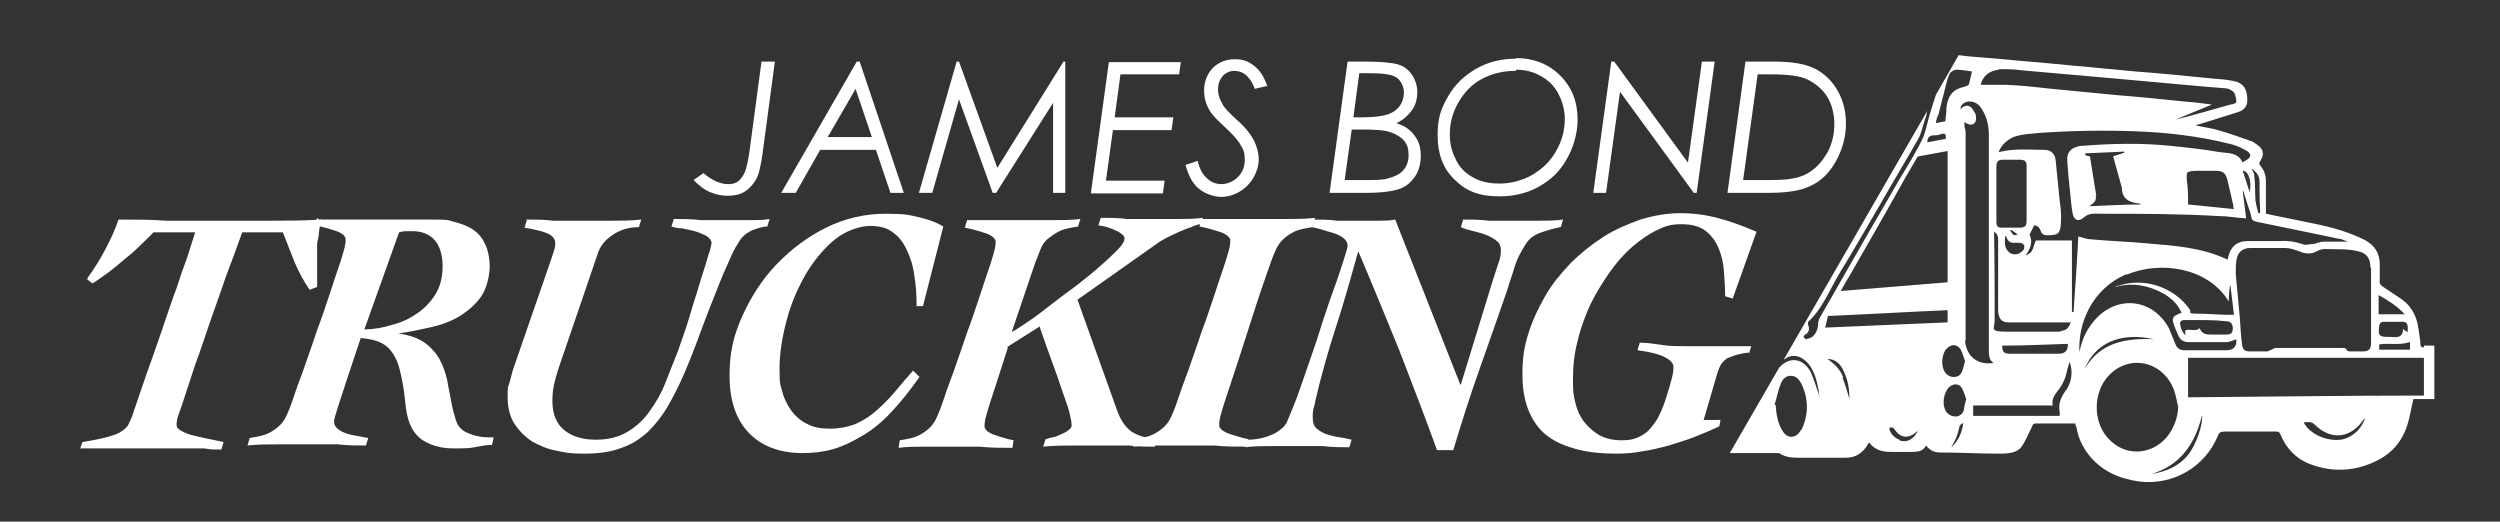<?xml version="1.0" encoding="UTF-8"?>
<svg id="Ebene_1" data-name="Ebene 1" xmlns="http://www.w3.org/2000/svg" version="1.1" viewBox="0 0 430.4 89.8">
  <rect x="0" y="0" width="430.4" height="89.8" fill="#333333" stroke="none"/>
  <defs>
    <style>
      .cls-1 {
        fill: #fff;
        stroke-width: 0px;
      }
    </style>
  </defs>
  <g>
    <path class="cls-1" d="M15.1,47.8c1.1-1.5,2.1-3.1,3-4.8s1.7-3.4,2.3-5.2c2.8,0,5.6,0,8.3.2h17.4c3,0,6.1,0,9.2-.2-.2.8-.3,1.6-.4,2.2,0,.7-.2,1.3-.3,1.9,0,.6,0,1.3,0,1.9v3.9c0,.6,0,1.2,0,1.7l-1.3.5c-1-1.5-1.9-3.1-2.6-4.8-.7-1.7-1.3-3.4-2-5.1-1.2,0-2.3,0-3.5,0-1.2,0-2.4,0-3.5,0-.9,2.5-1.8,5-2.8,7.6-.9,2.6-1.8,5.2-2.7,7.7-.9,2.6-1.7,5.1-2.6,7.5-.8,2.5-1.6,4.8-2.3,7-.2.6-.4,1.1-.6,1.7s-.3,1.1-.3,1.6.2.7.7,1,1.1.6,1.9.8c.8.2,1.6.4,2.6.6s1.9.4,2.9.6l-.4,1.3c-1,0-2,0-2.9-.2H13.8l.4-1.1c1.9-.3,3.3-.6,4.4-.9s1.9-.6,2.4-1c.6-.4,1-.8,1.2-1.3s.5-1,.7-1.7c.5-1.4,1-3,1.6-4.7s1.2-3.5,1.9-5.4c.7-1.9,1.3-3.8,2-5.8s1.3-3.9,2-5.7c.6-1.9,1.2-3.6,1.8-5.2.5-1.6,1-3.1,1.4-4.4h-7.2c-.6.7-1.4,1.4-2.2,2.2-.8.8-1.7,1.6-2.6,2.3-.9.8-1.8,1.5-2.8,2.3-1,.7-1.9,1.4-2.9,2l-1-.8h.2Z"/>
    <path class="cls-1" d="M54.8,37.8h19.4c2.6,0,2.8,0,4,.4,1.2.3,2.3.7,3.2,1.3.9.6,1.6,1.4,2.1,2.5.5,1,.8,2.4.8,3.9s-.5,3.8-1.5,5.2-2.3,2.5-3.8,3.4-3.2,1.5-5.1,1.9-3.6.8-5.3,1h0c1.9.3,3.4.8,4.5,1.6s2,1.8,2.6,2.9,1,2.3,1.3,3.6c.2,1.3.5,2.5.7,3.7s.5,2.2.8,3.2c.3.9.9,1.6,1.7,2,.7.3,1.4.6,2.1.7.7.2,1.6.2,2.7.2l-.3,1.3c-1,0-2,.2-3,.4-1,.2-2,.2-3,.2s-2.2,0-3.2-.3c-1-.2-1.9-.6-2.7-1.1s-1.4-1.2-1.9-2.1-.8-2-1-3.3c-.2-1.6-.3-2.9-.5-4s-.4-2.1-.6-2.8c-.2-.8-.4-1.4-.7-1.9-.2-.5-.5-.9-.8-1.3-.6-.8-1.4-1.3-2.2-1.6-.8-.3-1.8-.5-3-.6l-2.5,7.5c-.5,1.6-1,3-1.4,4.3s-.7,2.2-.7,2.6.2.8.5,1.1c.3.3.8.6,1.3.8.5.2,1.2.4,1.9.5s1.4.3,2.2.4l-.4,1.3c-1.6,0-3.2,0-4.8-.2h-10.2c-1.8,0-3.6,0-5.4.2l.4-1.3c1.3-.2,2.4-.4,3.2-.8s1.5-.9,2-1.4.9-1.1,1.2-1.8c.3-.7.6-1.4.8-2,.6-1.8,1.3-3.8,2.1-5.9.7-2.1,1.5-4.2,2.2-6.4.8-2.1,1.5-4.2,2.2-6.3s1.3-4,1.9-5.7c.2-.6.4-1.3.6-2,.2-.7.3-1.3.3-1.7s0-.5-.2-.7c0-.2-.4-.4-.7-.6s-.9-.4-1.6-.6c-.7-.2-1.6-.5-2.8-.7l.4-1.3.2.3ZM62.8,56.7c1.6,0,3.2-.3,4.8-.8,1.6-.4,3-1.1,4.3-2s2.3-2,3.1-3.3c.8-1.3,1.2-2.9,1.2-4.8s-.5-3.5-1.4-4.5-2.2-1.5-3.8-1.5-1.5,0-2.3.2l-6,16.8h.1Z"/>
    <path class="cls-1" d="M90.6,37.8c1.6,0,3.1,0,4.7.2h9.9c1.7,0,3.4,0,5.2-.2l-.4,1.3c-1.9,0-3.5.6-4.6,1.4-1.2.8-2,1.8-2.4,2.9l-6.8,19.9c-.3.9-.6,1.9-.8,2.8-.2,1-.3,1.9-.3,2.9,0,2.3.7,4,2.1,5.1s3.2,1.6,5.4,1.6,4-.5,5.5-1.4,2.8-2.1,3.8-3.6c1.1-1.5,2-3.1,2.7-4.9s1.4-3.6,2.1-5.3c.2-.6.5-1.5.9-2.6s.8-2.4,1.2-3.7c.4-1.4.8-2.7,1.3-4.2.4-1.4.8-2.7,1.2-3.9.4-1.2.6-2.2.9-2.9.2-.8.3-1.2.3-1.3,0-.5-.3-.9-.9-1.3-.6-.3-1.3-.6-2-.8-.8-.2-1.6-.4-2.3-.5-.8,0-1.3-.2-1.7-.3l.4-1.3c1.6,0,3.1,0,4.7.2h8.3c1.2,0,2.4,0,3.5-.2l-.4,1.3c-.9,0-1.6.3-2.2.5-.6.2-1.1.5-1.5.8-.4.3-.8.7-1.1,1.2-.3.5-.7,1.1-1.1,1.9-.4.9-1,2.2-1.7,3.8-.7,1.7-1.4,3.5-2.2,5.5-.8,2-1.5,4-2.3,6.1s-1.5,3.9-2.2,5.5c-.9,2.1-1.9,4-2.8,5.6-1,1.7-2.1,3.1-3.4,4.4-1.3,1.2-2.8,2.2-4.6,2.8-1.8.7-3.9,1-6.5,1s-3.1-.2-4.7-.5-2.9-.9-4.2-1.6c-1.2-.8-2.2-1.8-3-3s-1.2-2.8-1.2-4.6,0-1.6.3-2.5.4-1.7.7-2.5l6.3-18.2c.2-.6.4-1.2.6-1.8s.3-1.1.3-1.5c0-.7-.4-1.3-1.3-1.7s-2.2-.7-4-1l.4-1.3h0Z"/>
    <path class="cls-1" d="M159.1,52.7h-1.3c0-1.9-.1-3.6-.4-5.3-.2-1.7-.7-3.1-1.3-4.4-.6-1.3-1.4-2.3-2.4-3-1-.8-2.3-1.1-3.9-1.1s-4,.7-5.9,2.2-3.5,3.4-5,5.8c-1.4,2.4-2.6,5-3.4,8-.8,2.9-1.3,5.8-1.3,8.7s.2,2.7.5,3.9.9,2.3,1.6,3.3c.7.9,1.6,1.7,2.7,2.2,1.1.6,2.4.8,3.9.8s3.2-.3,4.6-.9c1.3-.6,2.5-1.4,3.6-2.4s2.1-2,3.1-3.2,2-2.4,3-3.5l1.1,1.1c-1.7,2.4-3.3,4.4-4.9,6.1-1.6,1.7-3.2,3-4.9,4s-3.3,1.8-5,2.3-3.5.7-5.3.7c-4,0-7.1-1.2-9.3-3.5s-3.3-5.6-3.3-9.8.7-6.9,2.2-10.3c1.5-3.3,3.4-6.3,5.9-8.9s5.3-4.7,8.5-6.3,6.7-2.4,10.2-2.4,4.1.2,5.8.6c1.7.4,3.1.9,4.2,1.6l-3.5,13.7h.2Z"/>
    <path class="cls-1" d="M173.5,59.9l-3.1,9.6c-.2.6-.4,1.3-.6,2-.2.7-.3,1.3-.3,1.7s0,.5.2.7c.1.2.3.4.7.6.3.2.8.4,1.5.6s1.5.5,2.6.7l-.2,1.3c-1.9,0-3.7,0-5.6-.2h-9.8c-1.4,0-2.8,0-4.2.2l.2-1.3c1.3-.2,2.4-.4,3.2-.8s1.5-.9,2-1.4.9-1.1,1.2-1.8c.3-.7.6-1.4.8-2,.6-1.8,1.3-3.8,2.1-5.9.7-2.1,1.5-4.2,2.2-6.4.8-2.1,1.5-4.2,2.2-6.3s1.3-4,1.9-5.7c.2-.6.4-1.3.6-2,.2-.7.3-1.3.3-1.7s0-.5-.2-.7c-.1-.2-.4-.4-.7-.6-.4-.2-.9-.4-1.6-.6-.7-.2-1.6-.5-2.8-.7l.4-1.3c1.6,0,3.1,0,4.4,0h10.4c1.6,0,3.1,0,4.7-.2l-.4,1.3c-1.3.2-2.4.4-3.2.8-.8.4-1.5.9-2.1,1.4s-.9,1.1-1.2,1.8-.5,1.4-.8,2l-4.1,12.1h.1c.6-.3,1.6-1,2.8-1.8s2.5-1.8,3.9-2.9c1.4-1.1,2.9-2.2,4.4-3.3,1.5-1.2,2.8-2.2,4-3.3,1.2-1,2.2-2,3-2.8s1.2-1.5,1.2-1.9-.2-.6-.6-.9c-.4-.3-.8-.5-1.3-.7s-1-.4-1.5-.5-.9-.2-1.1-.2l.4-1.3c1.5,0,3,0,4.5.2h8.8c1.4,0,2.9,0,4.3-.2l-.4,1.1c-.4,0-1,.2-1.6.5-.7.2-1.3.5-2.1.8-.7.3-1.4.7-2.1,1-.7.4-1.3.7-1.8,1.1l-13.6,9.6,6.8,19c.6,1.7,1.4,2.9,2.5,3.7,1.1.7,2.6,1.2,4.4,1.3l-.4,1.3c-1.4,0-2.9,0-4.3-.2h-9.6c-1.7,0-3.5,0-5.3.2l.4-1.3c.2,0,.6-.2,1.1-.3.5,0,1-.3,1.5-.5s.9-.4,1.3-.7c.4-.3.6-.6.6-.9s-.1-1-.3-1.8c-.2-.9-.5-1.8-.9-2.9s-.8-2.3-1.2-3.5c-.4-1.2-.9-2.4-1.3-3.6-.4-1.1-.8-2.2-1.1-3.1-.3-.9-.6-1.6-.7-2.1l-5.7,3.6h.2Z"/>
    <path class="cls-1" d="M226,39.1c-1.3.2-2.4.4-3.2.8-.8.4-1.5.9-2,1.4s-.9,1.1-1.2,1.8-.6,1.4-.8,2c-1,2.8-2.2,6.3-3.5,10.4-1.3,4.1-2.8,8.7-4.5,13.8-.2.6-.4,1.3-.6,2-.2.7-.3,1.3-.3,1.7s0,.5.2.7c.1.2.3.4.7.6.3.2.8.4,1.5.6s1.5.5,2.6.7l-.2,1.3c-1.9,0-3.7,0-5.6-.2h-9.8c-1.4,0-2.8,0-4.2.2l.2-1.3c1.3-.2,2.4-.4,3.2-.8s1.5-.9,2-1.4.9-1.1,1.2-1.8c.3-.7.6-1.4.8-2,.6-1.8,1.3-3.8,2.1-5.9.7-2.1,1.5-4.2,2.2-6.4.8-2.1,1.5-4.2,2.2-6.3s1.3-4,1.9-5.7c.2-.6.4-1.3.6-2,.2-.7.3-1.3.3-1.7s0-.5-.2-.7c-.1-.2-.4-.4-.7-.6s-.9-.4-1.6-.6c-.7-.2-1.6-.5-2.8-.7l.4-1.3c1.6,0,3.1,0,4.4,0h10.4c1.6,0,3.1,0,4.7-.2l-.4,1.3v.2Z"/>
    <path class="cls-1" d="M226,37.8c1.4,0,2.8,0,4.2.2h7.1c1,0,1.9,0,2.9-.2l11.2,28.4h.1l5.4-17.6c.3-1,.7-2.1,1-3.1.4-1,.5-1.8.5-2.4s-.2-1.2-.7-1.6c-.5-.4-1-.7-1.7-1s-1.5-.5-2.3-.7-1.6-.4-2.2-.7l.4-1.3c1.5,0,2.9,0,4.4.2h8.6c1.4,0,2.8,0,4.2-.2l-.4,1.3c-1.1.2-2.2.5-3.3.9-1.2.4-2.1,1-2.7,2-.8,1.2-1.5,2.5-1.9,3.8-.4,1.4-.9,2.7-1.3,4.1-1.6,4.6-3.2,9.2-4.8,13.7-1.6,4.5-3.1,9.2-4.5,13.9h-2.8c-2.1-5.8-4.3-11.5-6.5-17.2-2.3-5.6-4.6-11.3-7-16.9h-.1c-1.2,4.3-2.4,8.6-3.8,12.9-1.4,4.3-2.6,8.6-3.6,12.9,0,.4-.2.8-.3,1.3s-.1,1-.1,1.4c0,.8.2,1.5.7,1.9s1.1.8,1.8,1,1.4.4,2.2.5,1.4.3,2,.4l-.4,1.3c-1.5,0-3,0-4.5-.2h-9c-1.5,0-2.9,0-4.4.2l.4-1.3c1.9,0,3.4-.5,4.5-1,1.1-.6,1.8-1.2,2.2-1.9.3-.7.7-1.7,1.2-2.9.5-1.2,1-2.6,1.5-4.1s1.1-3.1,1.7-4.9c.6-1.7,1.2-3.5,1.7-5.2.6-1.7,1.1-3.4,1.7-5,.6-1.6,1.1-3.1,1.5-4.3.3-1,.6-1.8.8-2.5s.4-1.3.4-1.6c0-.5-.2-.9-.7-1.3-.5-.4-1.1-.7-1.8-.9s-1.4-.4-2-.6c-.7-.2-1.2-.3-1.6-.4l.4-1.3h-.3Z"/>
    <path class="cls-1" d="M301.2,60.7c-.9,0-1.7.3-2.3.4-.6.2-1.1.4-1.6.6-.4.3-.7.6-1,1-.2.4-.4.8-.6,1.4l-2.4,8.2h2.9l-.2,1.1c-1.3.6-2.7,1.2-4.2,1.8-1.5.6-3,1-4.5,1.5-1.5.4-3.1.8-4.6,1-1.5.3-3,.4-4.5.4-2.4,0-4.5-.2-6.5-.7s-3.7-1.2-5.1-2.2-2.5-2.4-3.3-4.2c-.8-1.8-1.2-3.9-1.2-6.6s.3-4.7,1-6.9c.7-2.3,1.7-4.4,2.9-6.5,1.2-2.1,2.7-3.9,4.4-5.7,1.7-1.7,3.6-3.2,5.6-4.5s4.2-2.2,6.4-3c2.3-.7,4.6-1.1,6.9-1.1s4.5.3,6.7.9c2.2.6,4.3,1.4,6.4,2.3l-4.1,11.5-1.3-.4c0-1.4-.1-2.8-.2-4.2-.1-1.5-.4-2.8-.9-4s-1.2-2.2-2.2-3-2.4-1.2-4.2-1.2-2.8.3-4.2,1c-1.5.7-2.9,1.7-4.3,2.9s-2.7,2.7-3.9,4.4c-1.2,1.7-2.3,3.5-3.3,5.5-.9,2-1.7,4.1-2.2,6.3-.6,2.2-.8,4.4-.8,6.7s.1,2.6.4,3.9.8,2.4,1.5,3.3,1.6,1.7,2.6,2.3c1.1.6,2.4.9,3.9.9s2-.2,2.8-.5c.8-.4,1.5-.8,2-1.4s1.1-1.3,1.5-2.1c.4-.8.8-1.7,1.1-2.6.2-.5.3-1,.5-1.6s.4-1.2.5-1.7c.2-.6.3-1.1.4-1.6s.1-.9.1-1.1c0-.6-.4-1.1-1.3-1.6-.8-.5-2.5-1-4.9-1.3l.4-1.3c1.3,0,2.6.2,3.9.4s2.6.2,3.9.2h11.4l-.4,1.3v-.2Z"/>
  </g>
  <g>
    <path class="cls-1" d="M131.2,10.6h2.2l-2.1,15.7c-.3,2.3-.7,3.9-1.2,4.7s-1.1,1.5-1.9,2-1.8.7-2.9.7-2-.2-3-.6-1.9-1.1-2.9-2.1l1.7-1.2c1.4,1.2,2.9,1.9,4.2,1.9s1.9-.4,2.5-1.3c.5-.6.9-2,1.2-4.1l2.1-15.7h.1Z"/>
    <path class="cls-1" d="M148,10.6l7.6,22.6h-2.3l-2.5-7.4h-9.6l-4.2,7.4h-2.5l13-22.6h.5ZM147.3,15.3l-4.8,8.3h7.6l-2.8-8.3Z"/>
    <path class="cls-1" d="M183.4,10.6v22.6h-2.1v-15.5l-9.8,15.5h-.6l-5.8-16.1-4.6,16.1h-2.3l6.5-22.6h.4l6.6,18.3,11.4-18.3h.4,0Z"/>
    <path class="cls-1" d="M203.3,10.6l-.3,2.2h-10.1l-1,7.4h10.1l-.3,2.2h-10.1l-1.2,8.7h10.1l-.3,2.2h-12.4l3.1-22.6h12.4Z"/>
    <path class="cls-1" d="M218.1,14.8l-2.1.5c-.3-1-.8-1.7-1.4-2.3-.7-.6-1.4-.8-2.1-.8s-1.5.3-2,.9c-.5.6-.8,1.3-.8,2.3s.3,1.7.8,2.6c.3.6,1.2,1.5,2.5,2.7,1.4,1.2,2.3,2.4,2.9,3.5.5,1.1.8,2.1.8,3.2s-.3,2.1-.9,3.2c-.6,1-1.4,1.8-2.4,2.4-1,.6-2.1.9-3.2.9s-2.7-.5-3.8-1.4c-1.1-.9-1.8-2.3-2.3-4.1l2.1-.7c.3,1.4.9,2.4,1.6,3,.7.7,1.6,1,2.5,1s2-.4,2.8-1.2,1.2-1.8,1.2-3-.2-1.7-.7-2.5c-.4-.8-1.3-1.8-2.6-3-1.4-1.3-2.3-2.2-2.7-2.9-.7-1.1-1-2.3-1-3.6s.5-2.8,1.5-3.8,2.3-1.5,3.8-1.5,2.4.4,3.4,1.2,1.7,2,2.2,3.5h-.1Z"/>
    <path class="cls-1" d="M232.1,10.6h2.9c2.8,0,4.7.2,5.7.5s1.8.9,2.4,1.8.9,1.9.9,3-.3,2.3-1,3.2-1.5,1.6-2.6,2.1c1.3.4,2.4,1.1,3.1,2.1.8,1,1.1,2.2,1.1,3.5s-.3,2.6-1,3.6-1.5,1.7-2.6,2.1c-1.1.4-3,.7-5.7.7h-6.4l3.1-22.6h.1ZM232.7,22.4l-1.2,8.6h3.1c2.1,0,3.6,0,4.4-.3,1.1-.3,2-.7,2.6-1.4.6-.7.9-1.5.9-2.6s-.2-1.7-.7-2.4c-.5-.6-1.2-1.1-2.3-1.5s-2.7-.5-4.8-.5h-2ZM234,12.7l-1,7.5h1.5c2,0,3.5-.2,4.4-.5s1.6-.8,2.1-1.5.7-1.5.7-2.3-.4-1.9-1.2-2.5-2.4-.8-4.9-.8-1,0-1.6,0h0Z"/>
    <path class="cls-1" d="M261,10c3,0,5.6,1,7.6,3s3,4.5,3,7.6-1.3,6.8-3.8,9.4c-2.6,2.5-5.8,3.8-9.6,3.8s-5.9-1-7.8-2.9c-2-1.9-2.9-4.5-2.9-7.6s.6-4.6,1.8-6.7,2.8-3.6,4.9-4.8c2.1-1.2,4.4-1.7,6.9-1.7h-.1ZM260.9,12.2c-2.2,0-4.1.5-5.8,1.4s-3,2.3-4,4c-1,1.7-1.5,3.6-1.5,5.5s.4,3.1,1.1,4.5,1.7,2.3,3,3,2.7,1,4.5,1,3.9-.5,5.6-1.5,3.1-2.3,4.1-4.1c1-1.7,1.5-3.6,1.5-5.6s-.9-4.8-2.8-6.4c-1.6-1.3-3.4-2-5.6-2v.2Z"/>
    <path class="cls-1" d="M293,10.6h2.2l-3.1,22.6h-.5l-12.7-17.4-2.4,17.4h-2.2l3.1-22.6h.5l12.7,17.4,2.4-17.4Z"/>
    <path class="cls-1" d="M300.6,10.6h4.8c3.1,0,5.4.4,7,1.2s2.9,2,3.9,3.7c1,1.7,1.5,3.6,1.5,5.8s-.6,4.4-1.7,6.4-2.5,3.4-4.2,4.2c-1.7.9-4.1,1.3-7.4,1.3h-7.1l3.1-22.6h.1ZM302.6,12.8l-2.5,18.2h2c3,0,5.1,0,6.1-.2,1.5-.2,2.8-.7,3.8-1.5,1-.7,1.9-1.8,2.7-3.2.7-1.4,1.1-3,1.1-4.7s-.4-3.4-1.2-4.7c-.8-1.3-2-2.3-3.4-3-1.2-.6-3.3-.9-6.2-.9h-2.4Z"/>
  </g>
  <path class="cls-1" d="M417.3,59.8c-.4,0-.5,0-.6-.5,0-.8-.2-1.6-.3-2.5-.3-2.4-1.3-4.3-3.4-5.6-.9-.6-1.8-1.2-2.7-1.8-.4-.3-.7-.5-.6-1.1v-2.8c0-1.9-.9-3.3-2.6-4.2-2.6-1.3-5.4-2.1-8.2-2.7-2.9-.6-5.8-1.2-8.8-1.8v-5.6c0-1-.3-1.9-.9-2.6-.3-.3-.3-.6,0-1,.6-1,.5-1.9-.5-2.6-.4-.3-.9-.7-1.4-.8-1.7-.6-3.4-1.2-5.1-1.7-1.3-.4-2.7-.6-4.2-.9.3-.1.4-.2.6-.2,2.2-.7,4.5-1.4,6.7-2.1q1.6-.5,1.6-2.1c0-1.9-.7-3-2.6-3.3-1.5-.3-3-.3-4.6-.5-4-.4-8.1-.8-12.1-1.1-3.9-.4-7.8-.7-11.7-1.1-4-.4-8.1-.7-12.1-1.1-2.2-.2-4.4-.3-6.6-.6l-3.9,6.8c-.3.8-.5,1.6-.8,2.5-.5,1.5-.8,3.1-1.3,4.6-.6,1.4-1.4,2.7-2.1,4-.8,1.3-1.6,2.7-2.4,4-2.2,3.9-4.5,7.7-6.7,11.6s-4.5,7.8-6.7,11.7c-.2.3-.2.6-.3,1,0,.9-.3,1.7-1,2.3-.3.2-.7.3-1.1.4-.1,0-.3-.3-.4-.4,0,0,.1-.3.3-.4.6-.3.8-1,.5-1.6,0-.2-.1-.5,0-.6,2.6-2.4,3.8-5.8,5.6-8.7,2.4-3.9,4.6-7.8,6.9-11.7,2.1-3.7,4.3-7.3,6.4-11,.6-1,.8-2.3,1.2-3.4.2-.5.3-1,.4-1.5l-24.7,42.8c.2,0,.4-.3.7-.4,1.3-.6,2.6,0,3.6,1.2,1,1.3,1.4,2.9,1.7,4.5,0,.4.1.9.2,1.2-.5-1.4-.9-2.8-1.5-4.2-1.3-2.6-3.7-2.9-5.5-.9l-8.5,14.7h7.9c.2,0,.5,0,.6,0,1,.7,2.1.8,3.2.8,2.8,0,5.5,0,8.3,0,1.6,0,2.7-.7,3.6-2,.1-.2.2-.4.4-.6,1,1.3,2.3,1.6,3.7,1.6h3.4c1.1,0,2.1,0,2.7-1.1.6.8,1.4,1.2,2.3,1.2,3.5,0,6.9.2,10.4.2s3.7-1,4.7-2.9c.3-.6.6-1.3.9-1.9,0-.2.3-.4.5-.4h6.9c0,.3.1.5.2.7.3,1.8,1,3.3,2.1,4.7,2.2,2.8,5.2,4.1,8.7,4.6,5.8.7,11.3-2.5,13.5-7.8.2-.6.5-.8,1.2-.8h8.8c.4,0,.6,0,.8.5,1,2.4,2.7,4.2,5.1,5.1,3.7,1.4,7.5,1.3,11.1-.4,2.9-1.3,4.8-3.5,5.7-6.5.4-1.3.6-2.7,1-4.3h3.6v-9.2h-1.8ZM310.1,73.9c-.3.7-.9,1.3-1.7,1.3s-1.3-.6-1.7-1.3c-.7-1.3-.9-2.7-1-4.2h-.2c.4-1.2.6-2.5,1.1-3.7.3-.7.8-1.3,1.7-1.3s1.4.6,1.8,1.3c1.3,2.7,1.3,5.4,0,8.1v-.2ZM414.5,57.2c-.3-.2-.5-.3-.8-.6,0,1.6-1.1,1.5-2.1,1.4h-.4c-1.6,0-1.8-.2-1.6-1.8,0-.5.3-.8.8-.8h3.2c.8,0,1,.4.9,1.6v.2ZM414.9,58.9v1.3h-5.3v-.9c1.7-.3,3.5.2,5.2-.4h0ZM409.5,50.8c1.6.9,3.1,1.8,4.5,3.3h-4.5v-3.3ZM408.2,45.9v6.6h0v6.6c0,1-.4,1.4-1.4,1.4h-2c-.4,0-.7,0-.9-.4,0-.2-.5-.2-.7-.2h-11.3c-.3,0-.7.2-1,.4-.2,0-.4.2-.6.2h-3c-.8,0-1.2-.3-1.3-1.1-.2-1.6-.3-3.2-.4-4.8-.2-2.5-.5-5-.7-7.5,0-.9,0-1.8.2-2.7.3-1.1,1.1-1.7,2.3-1.7,2,0,4.1,0,6.1,0,.8,0,1.6.3,2.4.6,1,.4,1.9.5,2.9,0,.9-.6,1.9-.4,2.8-.4,1.4,0,2.8,0,4.1.3,1.7.3,2.4,1.2,2.4,2.9h.1ZM389,31.3c0,1.5,0,3.1.1,4.6v.8h-.3c-.2-.7-.4-1.5-.5-2.2-.1-1.4,0-2.8-.2-4.2,0-.5-.3-.9-.5-1.3.9.6,1.4,1.3,1.4,2.3ZM344.1,11.9c1.3,0,2.6,0,3.9.2,5.3.5,10.6.9,15.9,1.4,5.2.5,10.3.9,15.5,1.4,1.2.1,2.5.2,3.7.3.5,0,1,.3,1.4.6.3.3.4.9.5,1.4.1.7-.5.7-1,.8-3.2.9-6.3,1.8-9.5,2.6,2.1-.9,4.2-1.7,6.3-2.6h0c-1.5-.2-3-.4-4.5-.5-3.9-.4-7.7-.8-11.6-1.1-3.8-.4-7.6-.7-11.4-1.1-2.7-.3-5.3-.6-8-.7h-4.3c.3-1.4,1.4-2.5,3.3-2.6h-.2ZM348.9,33.3v4.6c0,1-.2,1.3-1.3,1.3h-2.8c-.9,0-1.1-.2-1.1-1.1v-9.5c0-.7.3-1.1,1-1.1h3.1c.8,0,1.1.3,1.1,1.1v4.8h0ZM346.8,41.8h.9c.3,0,.7.2.8.5,0,.3,0,.7-.3.9-1.1,1.1-2.7.6-3-1-.1-.5,0-1,0-1.5h.2c.2.8.7,1.2,1.6,1.1h-.2ZM346.1,39.6s.1,0,.2,0c.3.2.6.4,1.1.8-.4,0-.6.2-.8,0-.2-.2-.4-.5-.5-.7h0ZM333.7,19.8c.5-2,1-4,1.5-5.9.1-.4.3-.9.5-1.3.3-.3.7-.6,1.1-.6.9,0,1.8.2,2.7.3-.2.8-.3,1.4-.5,2.1,0,.2-.3.3-.4.4-.3.1-.7.2-1,.3-1.7.5-2.3,1.8-2.5,3.4,0,.8-.1,1.6-.2,2.4-.5,0-1,.2-1.6.3,0-.5.2-.9.3-1.3h.1ZM332.9,23.3c.4,0,.8,0,1.2-.2.8-.2.9-.1.9.8-1,.2-2.1.4-3.2.6,0-.8.4-1.2,1.1-1.2ZM318.7,47c3.1-5.4,6.2-10.8,9.2-16.2.7-1.2,1.4-2.4,2.1-3.6,0-.1.2-.3.4-.3,1.6-.3,3.3-.6,4.9-.9v22.6c-6.2.5-12.2,1-18.4,1.5.6-1.1,1.2-2.1,1.8-3.1ZM317.3,64.9c-.5-1.3-1.5-2.3-2.7-3.1,1.4,0,2.3.9,2.8,2.1.8,1.6,1,3.3,1,4.8-.3-1.1-.7-2.4-1.2-3.7h.1ZM327,75.7c-.8-.3-1.4-.9-1.7-1.7v-.4c.1,0,.4,0,.5,0,.2,0,.3.3.5.5,1,1.4,2.4,1.4,3.7.2.1,0,.2-.3.3-.4-.7,1.7-2,2.4-3.3,1.9h0ZM314.2,56.5c.2-.7.3-1.4.5-2.1,6.9-.3,13.7-.7,20.6-1v2.1c-7.1.3-14,.6-21.1.9h0ZM335.1,60.1c.7-.9,1.8-.9,2.4,0,.4.7.6,1.5.8,2.1-.2.7-.3,1.2-.5,1.7-.2.6-.7,1-1.4,1s-1.2-.3-1.6-.9c-.7-1.1-.5-3,.3-4h0ZM335.8,77.1c.9-1.2,1.3-2.5,1.6-3.9,0,0,.3-.2.6-.4-.2,1.8-1.1,3.6-2.3,4.3h0ZM338.1,70.6c-.2.6-.7,1.1-1.4,1.1s-1.3-.3-1.7-.9c-.7-1.2-.4-3.1.5-4.1.7-.7,1.7-.7,2.2,0,.4.7.6,1.4.8,2-.2.7-.3,1.3-.4,1.7h0ZM338.4,58.6V22.8c0-.3-.1-.7-.2-1v-.8c.3.2.4.3.5.3.8.4,1.5,0,1.5-.9s-.2-.9-.4-1.3c-.6-1.1-1.4-1.2-2.3-.3,0-.8.9-1.5,1.9-1.3.8.1,1.4.6,1.8,1.3.9,1.4,1.2,2.9,1.2,4.5v37c0,.8,0,1.6.8,2.2-2.8.4-4.7-1.2-4.9-3.9h.1ZM355.7,67.1c-.8,1.2-1.4,2.3-1.1,3.8v.7h-14.9v-1.8h13.7c-.3-1.4.7-2.2,1.3-3.1.5-.8.9-1.6,1.1-2.6.1-.6.3-1.1.5-1.8.6,1.5.4,3.4-.6,4.9h0ZM344.7,59.5h.3c3.7,0,7.3-.2,11-.3v.2q0,1.4-1.4,1.5c-2.8,0-5.7,0-8.5,0-1.1,0-1.4-.3-1.4-1.4h0ZM354.8,57.1c-3.1,0-6.2,0-9.3,0s-2.1-.5-2.1-2c0-5,0-9.9-.1-14.9v-.3c.7.4.7,1,.7,1.6v11.8c0,.3,0,.6.1.9.2.9.7,1.3,1.7,1.3,3.4,0,6.7,0,10.1,0h.6c-.4,1.1-.8,1.4-1.9,1.5h.2ZM357,53.7h-.3v-12.3h-6.2c-.3.6-.4,1.3-.7,1.8-.2.4-.7.6-1.1.8.9-1.2,1.3-2.4.7-3.6.3-.6.5-1,.8-1.6.5,0,.9.3,1.1.9.2.6.6.8,1.1.8,1.9,0,2.3-.2,2.4-2.1.1-1.2,0-2.5-.2-3.8-.2-2.3-.5-4.7-.7-7-.1-1.1-.8-1.8-1.9-1.8-2.6,0-5.3-.3-7.9.4.3-1.1,1.6-2.4,3.1-2.8,1.2-.3,2.5-.4,3.7-.5,5.6-.4,11.1-.5,16.7-.3,5.4.2,10.7.8,16,2.1,1,.2,2,.6,2.9,1.1,1.2.6,1.2,1.3,0,1.9-.1,0-.2.1-.4.3-.8-1.8-2.5-1.6-3.9-1.8-2.8-.5-5.7-.8-8.6-1.1-5-.5-10-.4-15,0-.3,0-.5,0-.8.1-1.3.3-2,1.1-1.9,2.4.1,1.9.3,3.7.5,5.6.1,1.1.2,2.3.4,3.4.2,1.3,1,1.7,2,.8.9-.8,2-.6,3.1-.6,6.7,0,13.4,0,20.1.4,1.5,0,3.1.3,4.7.4-.2-1.6-.4-3.1-.6-4.7h.1c.3.9.6,1.9.9,2.8.2.6.4,1.1.5,1.7.1.6.5.7,1,.8,4.7,1,9.4,1.9,14,2.9.6,0,1.1.4,1.7.5h-4.3c-.6,0-1.1.3-1.7.4-.7,0-1.4.3-2,0-1.2-.4-2.4-.6-3.6-.5h-5.8c-1.8,0-2.9,1-3.3,2.8,0,0,0,.2-.1.4-4.4-2.1-9.1-2.4-13.8-2.8-3.2-.3-6.5-.4-9.7-.7-.7,0-1.4-.3-2.2-.5-.2,4.1-.5,8.4-.8,12.7v.2ZM387.3,33.1c-.4-1.3-.8-2.5-1.2-3.7,1,0,1.6,1.8,1.2,3.7ZM384.6,36c-2.6-.3-5.2-.5-7.9-.8,0-1.4,0-2.7-.2-4-.1-1.7-.2-1.7,1.8-1.8h3.1c1.3,0,1.8.4,2.1,1.7.3,1.4.7,2.9,1,4.3v.5h.1ZM360.9,33.7c-.4-2.3-.7-4.5-1.1-6.8-.3,0-.6-.1-.8-.2v-.3c2.2-.1,4.5-.2,6.7-.3v.2c-.6.2-1.2.4-1.9.6.5,1.9,1,3.6,1.5,5.4v.2c.1,1.7,1.2,2.3,2.7,2.5.2,0,.4,0,.6.2-2.9,0-5.8.2-8.9.3.3-.2.4-.3.5-.4.5-.3.7-.7.6-1.4h0ZM366.1,47.3c5.9-2.5,14.1-1.2,17.6,4.6,0-1,.1-1.8.2-2.7h.1c.2,1.6.4,3.3.6,5h-.8c-1.8,0-3.7-.2-5.5-.2s-1-.2-1.3-.7c-2.7-3.9-7.9-5.6-12.3-4.1-.2,0-.3,0-.5.2,2.9-.8,5.6-.3,8.2,1.1,1.4.8,2.5,1.8,3.2,3.4-.2,0-.4,0-.6.2-.9.3-1.1.8-.8,1.6.2.7.5,1.3.8,2,.3.8.9,1.2,1.8,1.2h6.5c.6,0,1.1-.3,1.7-.5h0q.2,1.9-1.8,1.9h-7c-.9,0-1.4-.3-1.7-1.1-.4-.9-.7-1.8-1.1-2.7-2.9-5.3-9.3-5.8-13.1-1-1.2,1.5-1.9,3.1-2.3,5.1-.3-4.7,2-10.8,8.1-13.4h0ZM376.3,57.8c-.7-.7-.9-1.4-1-2.2,0-.2.4-.5.6-.5h2.5c1.6,0,3.1,0,4.7.2.9,0,1.2.3,1.3,1.1,0,.9-.2,1.2-1.2,1.2s-1.7,0-2.6,0c-.9,0-1.6-.2-1.9-1.1-.8.7-1.7,0-2.5.4,0,.3,0,.6.1,1h0ZM358.9,63.5c1.8-4.4,6.1-6.4,11.9-5.1-4.8-.2-9.2.5-11.9,5.1ZM362.7,75.2c-2.4-2.9-2.3-7.7.3-10.5,3.5-3.8,9.4-2.6,11.3,2.5.3.9.5,2,.7,2.9-.1,2-.8,3.7-2,5.2-2.7,3.1-7.3,3.4-10.2,0h0ZM376.7,78.3c-1.6,2-3.8,2.9-6.3,3.3,5-1.5,7.5-5.2,8.7-10.1.2,1.5-1,5.1-2.4,6.8h0ZM402.9,75.7c-2.5.3-5.4-1.1-6.3-3,.7,0,1.3-.2,1.9.4,2.8,2.8,6.3,2.4,8.5-1,0,0,.1,0,.2-.3-.5,2-2.3,3.6-4.2,3.9h-.1ZM417.3,68.1c-13.5,0-27,.2-40.6.3v-6.8h40.6s0,6.5,0,6.5Z"/>
</svg>